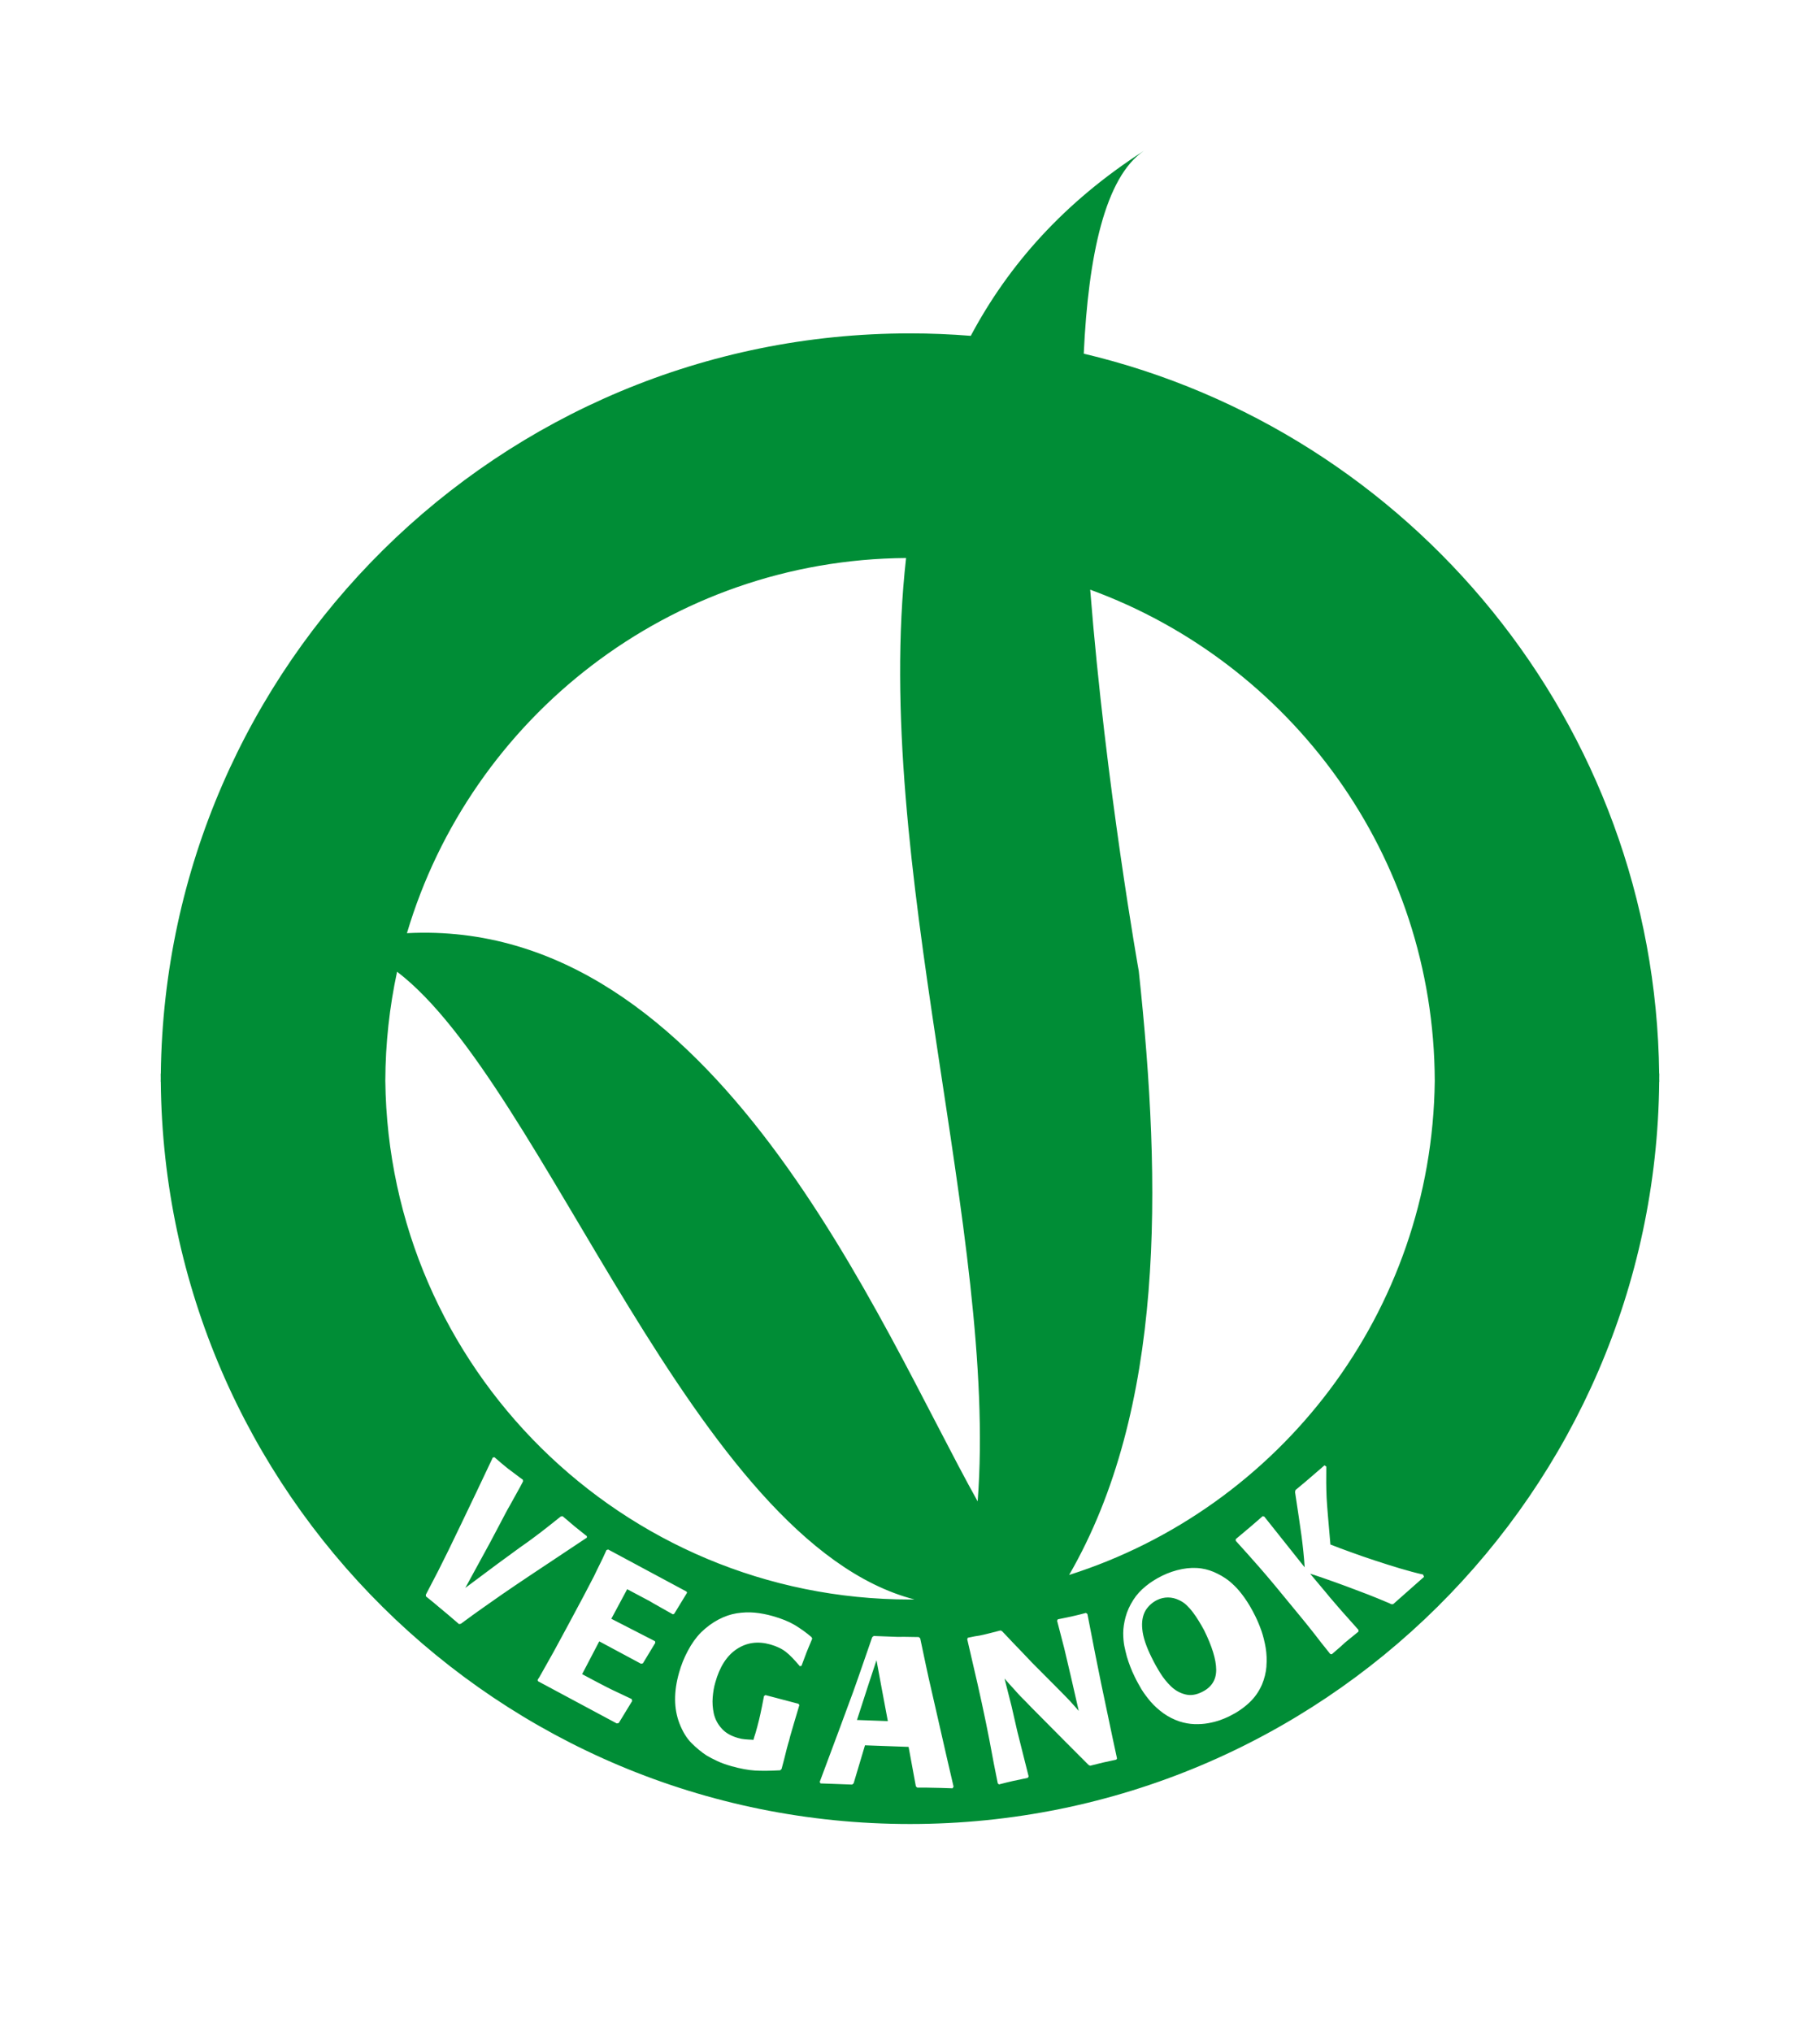 <?xml version="1.0" encoding="UTF-8"?> <svg xmlns="http://www.w3.org/2000/svg" id="Livello_1" data-name="Livello 1" viewBox="0 0 732.09 817.32"><defs><style> .cls-1 { fill: #008d36; } </style></defs><polygon class="cls-1" points="352.57 667.76 349.32 677.59 344.72 691.81 357.13 692.26 354.62 678.88 352.57 667.76"></polygon><path class="cls-1" d="M667.45,431.83h-.05c-1.66-140.78-99.83-258.33-231.46-289.58,1.82-39.6,8.64-71.08,24.2-81.59-32.08,20.6-54.45,45.87-69.65,74.42-8.07-.65-16.22-.99-24.44-.99-165.25,0-299.39,132.97-301.36,297.75h-.05v.41c0,.5.02,1,.02,1.5,0,.45-.02.9-.02,1.35h.04c1.53,165.16,135.86,298.55,301.37,298.55s299.82-133.4,301.36-298.55h.04c0-.46-.02-.91-.02-1.36,0-.5.02-.99.02-1.49v-.41h0ZM364.47,224.43c-13.81,123.04,37,272.41,28.79,379.45-39.89-71.41-105.65-235-229.57-228.54,25.75-86.78,105.79-150.2,200.78-150.9h0ZM159.73,390.85c59.58,45.36,119.22,229.46,208.1,252.48-.59,0-1.18.02-1.77.02-115.74,0-209.73-93.18-211.07-208.63.05-15.05,1.69-29.72,4.73-43.87h.01ZM202.53,640.89c-2.97,2.06-5.7,3.97-8.25,5.78-2.56,1.8-5.53,3.94-8.88,6.43l-.76.14c-3.44-2.99-6.09-5.21-7.9-6.69-1.49-1.28-3.26-2.76-5.4-4.45l-.05-.69,4.96-9.54c2.47-4.83,5.52-11.09,9.16-18.71,3.7-7.61,7.92-16.6,12.82-26.92l.65-.12c2.35,2.04,4.18,3.59,5.47,4.6.79.61,1.86,1.42,3.24,2.43,1.35,1.04,2.29,1.72,2.73,2.02l.08.66-1.21,2.29c-2.19,3.95-3.57,6.42-4.1,7.4-.58.98-1.17,2.06-1.78,3.21-.59,1.17-1.48,2.85-2.62,4.98l-3.67,6.93-9.85,18.04,12.95-9.66,9.22-6.74c1.82-1.26,3.44-2.41,4.8-3.43,1.38-1.03,2.55-1.89,3.47-2.61.96-.73,2.06-1.6,3.31-2.58,1.23-1,2.74-2.18,4.57-3.64l.13-.1.69-.08c2.07,1.76,3.67,3.13,4.8,4.08,1.19.96,2.83,2.27,4.96,3.97v.57c-11.2,7.47-18.88,12.56-22.98,15.29-4.08,2.73-7.6,5.1-10.53,7.13h-.03ZM270.65,649.31c-1.72-.97-3.42-1.94-5.15-2.91-1.77-.97-3.11-1.76-4.13-2.37-1.68-.89-4.73-2.5-9.09-4.83l-6.38,11.9,17.57,9.02.12.66-4.98,8.23-.75.19-16.81-9.02-6.89,13.19c4.57,2.44,7.93,4.24,10.17,5.36,1.29.66,2.98,1.46,5.06,2.43,2.06.98,3.66,1.72,4.72,2.24l.18.77-5.4,8.86-.82.16-31.63-16.95-.21-.49c.3-.55.53-.93.72-1.15,2.27-4.06,4.2-7.45,5.76-10.24,1.51-2.78,3.41-6.25,5.67-10.47,4.94-9.14,8.44-15.79,10.56-19.93.88-1.88,1.69-3.49,2.35-4.83.7-1.36,1.59-3.26,2.67-5.67l.67-.23,31.53,16.93.21.46-5.15,8.45-.58.26v-.02ZM324.37,664.79c-.49,1.23-1.13,3-1.99,5.28l-.74.09-.02-.12c-2.02-2.38-3.77-4.25-5.4-5.54-1.63-1.3-3.74-2.33-6.36-3.07-5.02-1.41-9.48-.79-13.52,1.87-3.97,2.63-6.88,7.13-8.62,13.45-.54,1.8-.86,3.79-1.04,5.94-.18,2.16-.02,4.34.45,6.55.51,2.2,1.54,4.2,3.12,5.95,1.55,1.77,3.75,3.05,6.65,3.86.87.25,1.74.44,2.58.5.8.08,1.82.15,3.05.2.05,0,.21.03.54.06.09-.5.43-1.47.89-2.92.27-1.03.46-1.76.6-2.16.49-1.84.95-3.62,1.3-5.3.39-1.7.85-4.12,1.46-7.25l.57-.39,13.36,3.52.29.6-.1.24c-1.53,5.17-2.75,9.2-3.56,12.08l-.48,1.88c-.54,1.69-1.18,4.23-2,7.57l-1,3.79-.53.55-.19.03c-3.87.22-7.18.24-9.9.1-2.74-.17-5.87-.74-9.47-1.74-2.22-.63-4.2-1.32-5.75-2.07-1.63-.75-3.07-1.5-4.36-2.27-2.09-1.37-4.11-3.04-6.04-4.98-1.98-1.97-3.56-4.59-4.85-7.9-2.28-5.94-2.34-12.76-.14-20.47.83-2.93,1.96-5.85,3.51-8.72,1.51-2.87,3.27-5.35,5.31-7.42,2.26-2.2,4.61-3.9,7.03-5.18,2.44-1.28,4.84-2.1,7.29-2.5,2.46-.39,4.91-.48,7.27-.27,2.43.24,4.78.69,7.22,1.38,3.54,1,6.49,2.19,8.87,3.59,2.32,1.41,4.62,3.03,6.76,4.88l.3.6c-1.11,2.54-1.83,4.44-2.36,5.69v.02ZM383.14,719.29c-3.61-.13-6.35-.21-8.32-.23-1.57-.07-3.57-.07-5.86-.04l-.56-.54-2.92-15.85-17.54-.64-4.57,15.3-.6.5-12.71-.47-.33-.6c3.04-8.07,5.64-15.13,7.91-21.21,2.26-6.06,4.11-11.08,5.56-15.06,1.43-3.97,2.71-7.71,3.92-11.19,1.2-3.47,2.46-7.06,3.72-10.75l.6-.49c4.6.17,7.74.29,9.41.35,1.03-.02,2.08-.03,3.11-.01,1.03,0,2.93.04,5.62.09l.57.52c.9,4.3,1.7,7.99,2.34,11.07.64,3.1,1.42,6.47,2.26,10.13.83,3.66,2.89,12.56,6.09,26.7l2.73,11.76-.42.67h-.01ZM448.96,707.78c-2.32.49-4.09.87-5.34,1.16-1.25.3-2.98.71-5.11,1.27l-.63-.31-9.34-9.36-10.53-10.62c-2.18-2.19-3.78-3.79-4.68-4.76-.95-.96-1.85-1.93-2.82-2.86-.87-.94-1.82-1.94-2.73-3-.98-1.05-2.23-2.43-3.71-4.15l2.81,11.07,2.33,10.18,4.55,18.1-.33.59c-2.57.52-4.61.95-6.02,1.27-1.43.32-3.22.76-5.59,1.37l-.47-.42-1.6-8.03c-1.34-7.29-2.4-12.77-3.17-16.43-1.09-5.4-2.25-10.56-3.36-15.52-1.15-4.94-2.5-10.94-4.16-18.02l.26-.58c1.05-.21,2.02-.4,2.83-.58l1.8-.28c1.32-.27,2.46-.52,3.51-.8,1.15-.28,2.8-.72,4.98-1.27l.64.29c.84.92,1.74,1.84,2.6,2.74.83.9,2.33,2.49,4.55,4.76l5.04,5.3,9.55,9.59c1.27,1.31,2.34,2.41,3.28,3.32.89.91,1.66,1.69,2.23,2.31.54.64,1.08,1.22,1.56,1.74.44.51,1.12,1.28,2.03,2.3l-3.13-13.68-2.69-11.43-2.88-11.14.27-.58c2.81-.56,4.91-1,6.34-1.33,1.4-.31,3.09-.74,4.98-1.24l.57.4.07.24c2.37,12.36,4.22,21.6,5.48,27.72,1,4.88,2.58,12.35,4.71,22.41l1.68,7.79-.36.5v-.03ZM509.43,670.26c-.22,2.54-.83,4.97-1.79,7.27-1.21,2.79-2.9,5.24-5.19,7.37-2.28,2.13-4.95,3.94-7.98,5.42-1.15.58-2.43,1.09-3.84,1.6-1.41.48-2.94.88-4.7,1.19-1.72.31-3.57.42-5.51.36-2.02-.08-3.94-.43-5.93-1.06-2.36-.79-4.53-1.9-6.49-3.29-1.94-1.41-3.7-2.99-5.19-4.71-1.46-1.74-2.71-3.41-3.7-5.02-.92-1.62-1.87-3.25-2.67-4.94-1.28-2.6-2.33-5.31-3.16-8.11-.4-1.44-.71-2.89-1.03-4.33-.27-1.44-.44-3.16-.44-5.15s.34-4.14.95-6.47c.62-2.31,1.66-4.62,3.15-6.94,1.31-2.04,2.97-3.85,4.98-5.47,1.93-1.6,4.15-2.97,6.51-4.15,2.65-1.3,5.35-2.2,8.1-2.73,2.76-.53,5.37-.61,7.81-.23,2.2.33,4.37,1.04,6.47,2.12,1.05.51,2.09,1.12,3.15,1.83,1.09.71,2.28,1.69,3.6,2.98,1.35,1.28,2.7,2.93,4.15,4.96,1.44,2.04,2.89,4.5,4.29,7.34.9,1.83,1.72,3.81,2.46,5.9.72,2.11,1.27,4.37,1.69,6.79.4,2.44.49,4.91.29,7.44l.02.03ZM560.4,645.22l-.73.03-1.02-.49c-1.99-.83-3.56-1.47-4.57-1.9-1.04-.44-2.31-.94-3.8-1.52-1.48-.56-3.19-1.22-5.22-1.98-1.95-.75-4.65-1.75-8.09-2.99-2.15-.77-3.74-1.31-4.66-1.64-.97-.34-2.17-.76-3.61-1.23l-1.69-.51c3.32,3.96,5.45,6.49,6.36,7.58.87,1.1,2.17,2.63,3.89,4.61,1.7,1.99,3.1,3.59,4.24,4.84,1.1,1.24,2.75,3.1,4.95,5.56v.67c-2.49,2.03-4.27,3.47-5.32,4.34-.64.59-1.3,1.19-2.01,1.83-.73.63-1.86,1.6-3.41,2.95l-.64-.12c-2.03-2.55-3.15-3.99-3.47-4.34-1.84-2.44-3.55-4.58-5.02-6.43-1.48-1.85-3.19-3.96-5.17-6.34-3.54-4.33-6.47-7.88-8.77-10.65-2.29-2.77-4.33-5.11-5.99-7.03-1.67-1.92-3.31-3.72-4.82-5.45-1.55-1.7-3.12-3.46-4.76-5.28v-.66c2.73-2.26,4.81-4.02,6.22-5.23,1.3-1.16,2.86-2.47,4.62-4.01l.62.14,16.27,20.44c-.13-2.22-.33-4.34-.52-6.27-.19-1.96-.45-3.98-.7-6.02-.31-2.06-.66-4.56-1.08-7.53-.42-2.96-.94-6.43-1.57-10.47l.19-.81c2.96-2.45,5.22-4.33,6.71-5.66,1.4-1.22,3.05-2.62,4.94-4.27l.73.51c-.03,2.38-.04,4.55-.03,6.52,0,1.97.09,3.98.16,6.03.11,2.05.3,4.51.54,7.38.25,2.89.59,6.67.99,11.41,2.42.95,5.12,1.97,8.14,3.05,2.99,1.11,6.29,2.24,9.81,3.4,3.54,1.16,6.91,2.24,10.19,3.21,3.23.95,6.27,1.78,9.15,2.43l.35.93-12.41,10.98h.01ZM430.06,633.46c38.48-66.63,37.32-156.29,28.01-242.87,0,0-13.33-74.7-19.54-153.41,80.68,29.49,138.3,106.79,138.6,197.6-1.1,93.17-62.54,171.82-147.07,198.69h0Z"></path><path class="cls-1" d="M482.25,652.06c-.73-1.22-1.53-2.39-2.39-3.53-.86-1.16-1.78-2.16-2.65-2.98-.87-.84-1.88-1.47-2.94-1.96-1.44-.7-2.9-1.04-4.42-1.06-1.55,0-3.01.33-4.42,1.03-.84.41-1.66.94-2.42,1.6-.79.69-1.55,1.52-2.19,2.55-1.22,2.09-1.66,4.68-1.32,7.7.28,3.03,1.52,6.78,3.72,11.22,1.08,2.24,2.27,4.34,3.49,6.29,1.2,1.94,2.64,3.75,4.3,5.35,1.68,1.62,3.58,2.69,5.72,3.23,2.1.57,4.36.24,6.72-.93,3.89-1.9,5.78-4.88,5.76-8.96-.02-4.09-1.65-9.4-4.86-15.91-.65-1.2-1.33-2.39-2.09-3.62v-.02Z"></path></svg> 